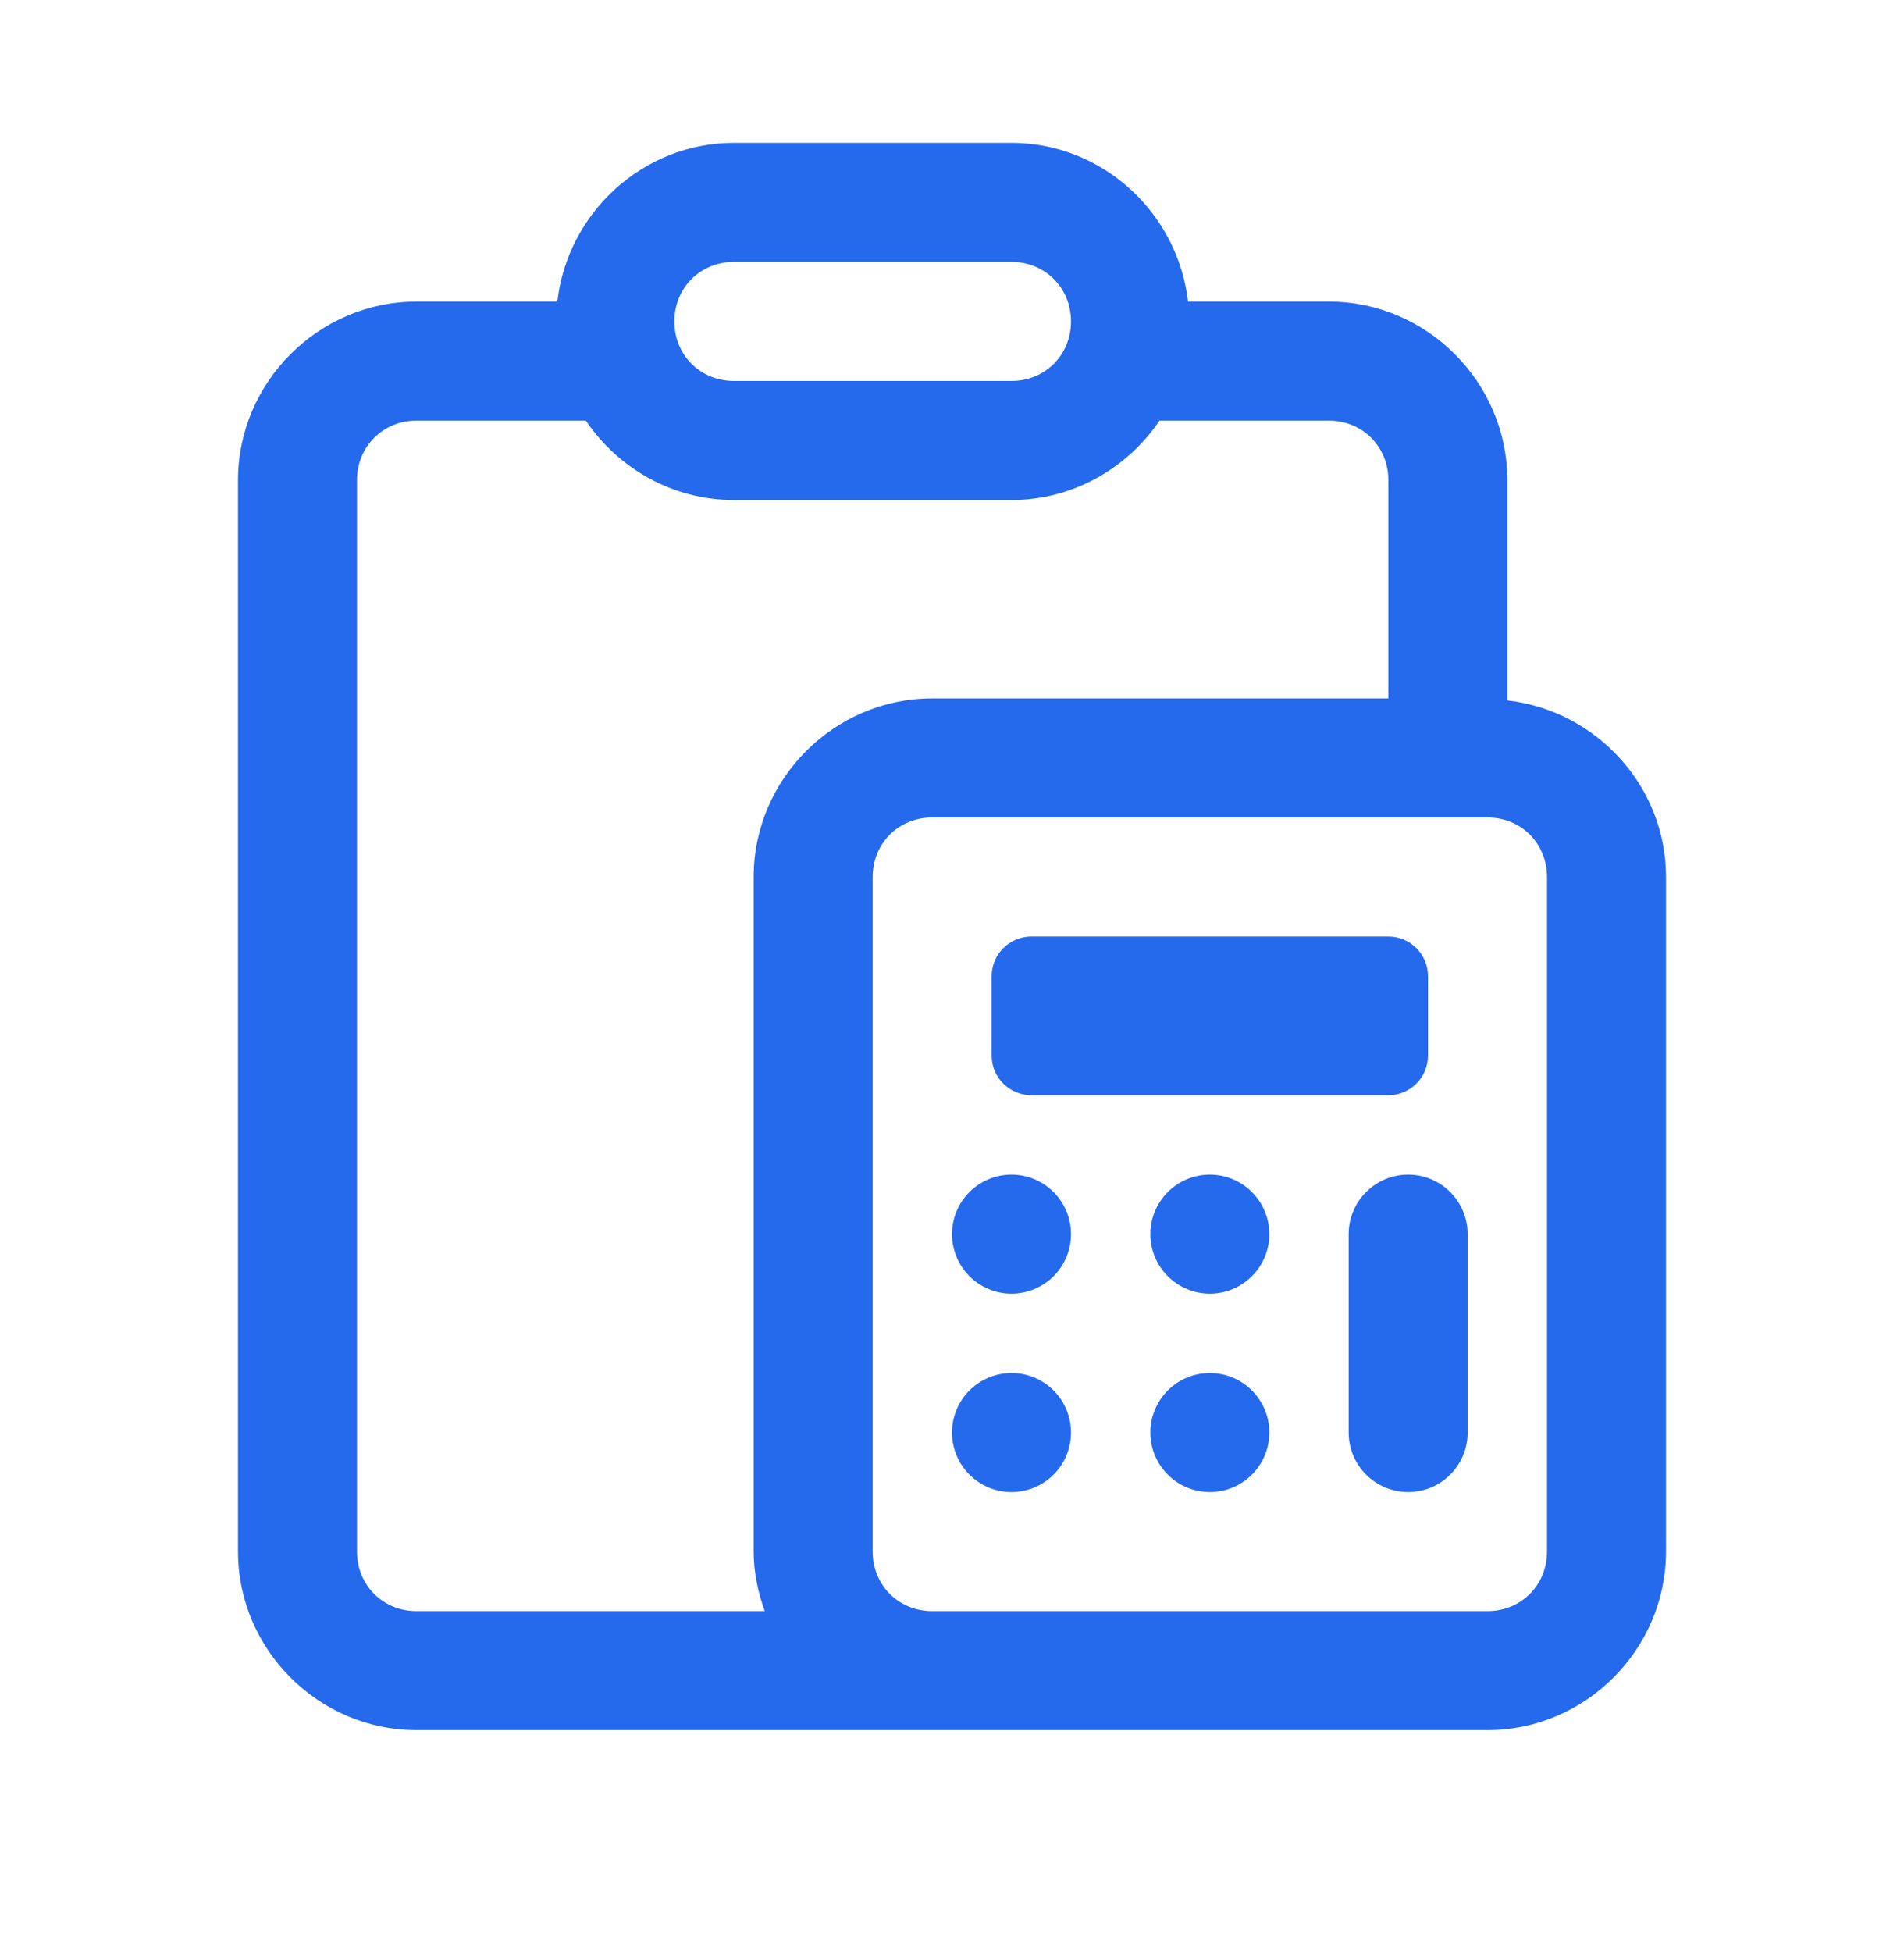 <svg width="40" height="41" viewBox="0 0 40 41" fill="none" xmlns="http://www.w3.org/2000/svg">
<path d="M15.417 3C13.503 3 11.921 4.472 11.709 6.333H8.75C6.694 6.333 5 8.027 5 10.083V32.583C5 34.64 6.694 36.333 8.75 36.333H19.583H31.25C33.306 36.333 35 34.64 35 32.583V18.417C35 16.503 33.528 14.921 31.667 14.709V10.083C31.667 8.027 29.973 6.333 27.917 6.333H24.958C24.745 4.472 23.164 3 21.25 3H15.417ZM15.417 5.5H21.25C21.955 5.5 22.5 6.045 22.5 6.75C22.5 7.455 21.955 8 21.25 8H15.417C14.711 8 14.167 7.455 14.167 6.75C14.167 6.045 14.711 5.5 15.417 5.5ZM8.75 8.833H12.308C12.984 9.835 14.129 10.5 15.417 10.5H21.25C22.538 10.5 23.682 9.835 24.359 8.833H27.917C28.622 8.833 29.167 9.378 29.167 10.083V14.667H19.583C17.527 14.667 15.833 16.36 15.833 18.417V32.583C15.833 33.023 15.924 33.44 16.066 33.833H8.75C8.045 33.833 7.5 33.289 7.5 32.583V10.083C7.5 9.378 8.045 8.833 8.75 8.833ZM19.583 17.167H31.25C31.955 17.167 32.5 17.711 32.5 18.417V32.583C32.5 33.289 31.955 33.833 31.25 33.833H19.583C18.878 33.833 18.333 33.289 18.333 32.583V18.417C18.333 17.711 18.878 17.167 19.583 17.167ZM21.667 19.667C21.207 19.667 20.833 20.04 20.833 20.5V22.167C20.833 22.627 21.207 23 21.667 23H29.167C29.627 23 30 22.627 30 22.167V20.5C30 20.04 29.627 19.667 29.167 19.667H21.667ZM21.25 24.667C20.919 24.667 20.601 24.798 20.366 25.033C20.132 25.267 20 25.585 20 25.917C20 26.248 20.132 26.566 20.366 26.8C20.601 27.035 20.919 27.167 21.25 27.167C21.581 27.167 21.899 27.035 22.134 26.8C22.368 26.566 22.5 26.248 22.5 25.917C22.5 25.585 22.368 25.267 22.134 25.033C21.899 24.798 21.581 24.667 21.25 24.667ZM25.417 24.667C25.085 24.667 24.767 24.798 24.533 25.033C24.298 25.267 24.167 25.585 24.167 25.917C24.167 26.248 24.298 26.566 24.533 26.8C24.767 27.035 25.085 27.167 25.417 27.167C25.748 27.167 26.066 27.035 26.3 26.8C26.535 26.566 26.667 26.248 26.667 25.917C26.667 25.585 26.535 25.267 26.3 25.033C26.066 24.798 25.748 24.667 25.417 24.667ZM29.583 24.667C28.893 24.667 28.333 25.227 28.333 25.917V30.083C28.333 30.773 28.893 31.333 29.583 31.333C30.273 31.333 30.833 30.773 30.833 30.083V25.917C30.833 25.227 30.273 24.667 29.583 24.667ZM21.25 28.833C20.919 28.833 20.601 28.965 20.366 29.199C20.132 29.434 20 29.752 20 30.083C20 30.415 20.132 30.733 20.366 30.967C20.601 31.202 20.919 31.333 21.25 31.333C21.581 31.333 21.899 31.202 22.134 30.967C22.368 30.733 22.5 30.415 22.5 30.083C22.5 29.752 22.368 29.434 22.134 29.199C21.899 28.965 21.581 28.833 21.25 28.833ZM25.417 28.833C25.085 28.833 24.767 28.965 24.533 29.199C24.298 29.434 24.167 29.752 24.167 30.083C24.167 30.415 24.298 30.733 24.533 30.967C24.767 31.202 25.085 31.333 25.417 31.333C25.748 31.333 26.066 31.202 26.3 30.967C26.535 30.733 26.667 30.415 26.667 30.083C26.667 29.752 26.535 29.434 26.3 29.199C26.066 28.965 25.748 28.833 25.417 28.833Z" fill="#2569ED"/>
</svg>
